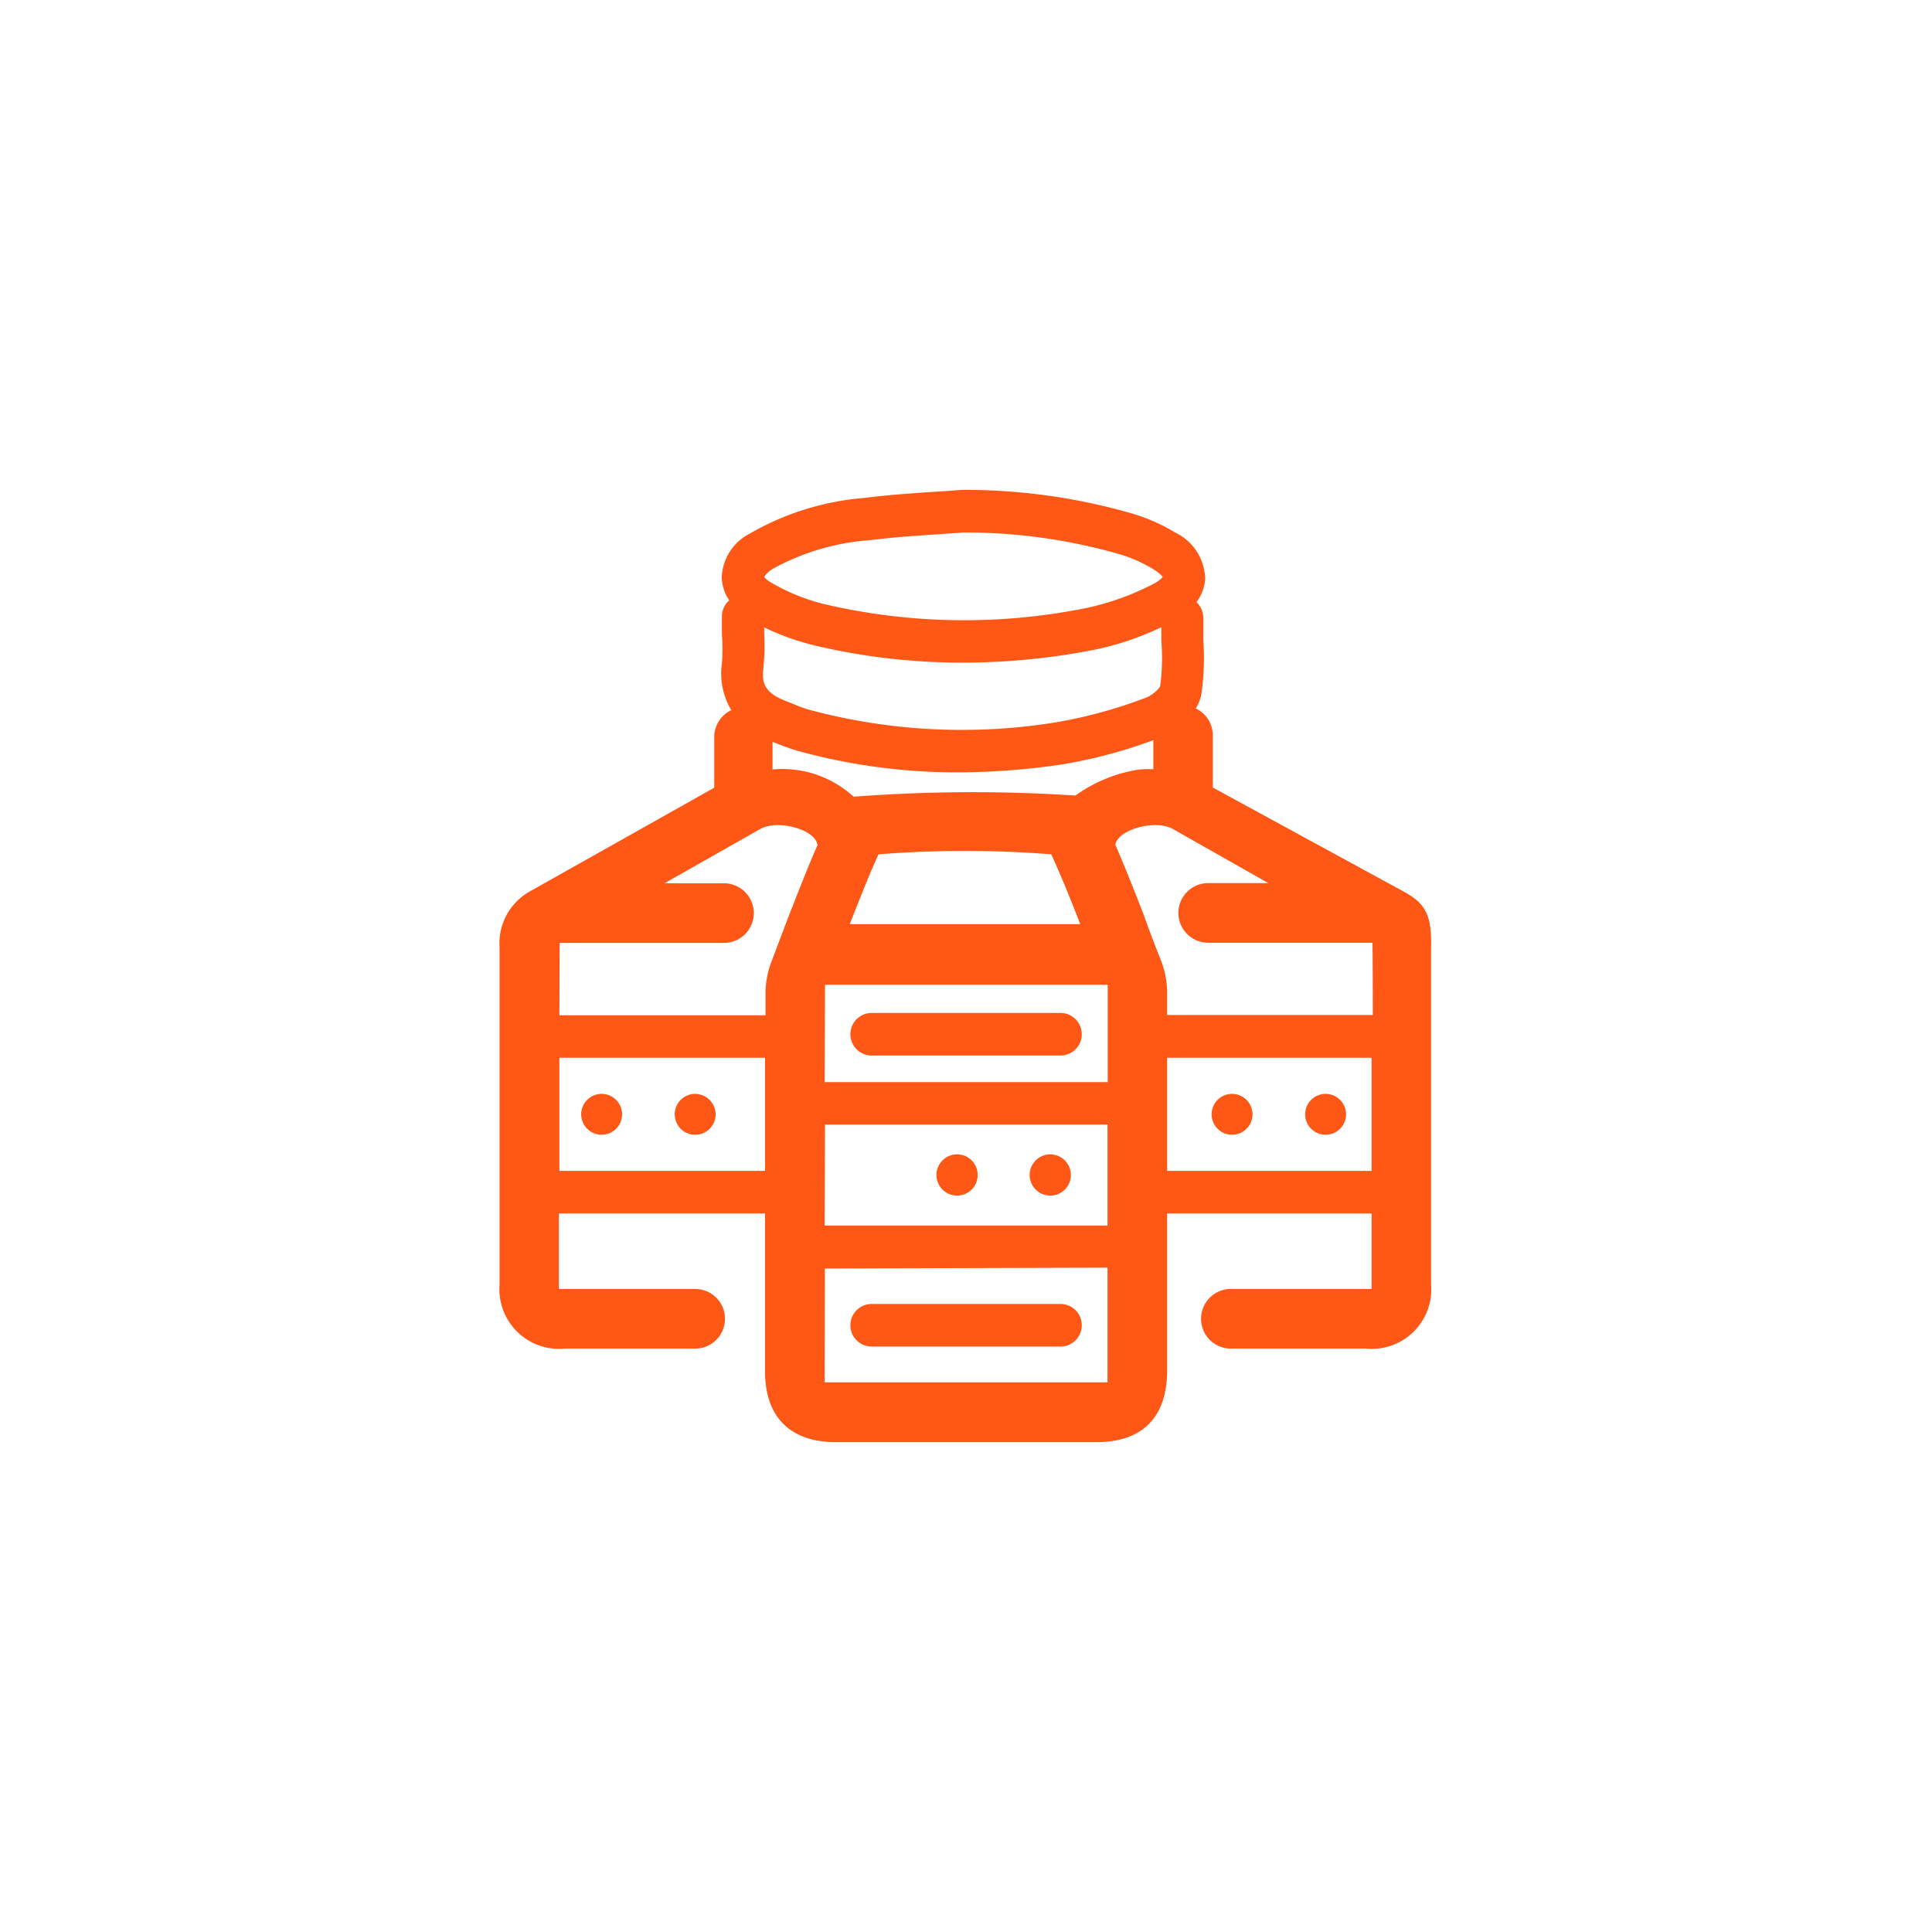 <svg id="Calque_1" data-name="Calque 1" xmlns="http://www.w3.org/2000/svg" viewBox="0 0 113.39 113.39"><defs><style>.cls-1{fill:#fe5716;}.cls-2{fill:none;}</style></defs><path class="cls-1" d="M56.18,67.75A1.21,1.21,0,1,0,57.38,69,1.21,1.21,0,0,0,56.18,67.75Z"/><path class="cls-1" d="M61.65,67.75A1.21,1.21,0,1,0,62.85,69,1.21,1.21,0,0,0,61.65,67.75Z"/><path class="cls-1" d="M72.3,64.2a1.2,1.2,0,1,0,1.21,1.2A1.2,1.2,0,0,0,72.3,64.2Z"/><path class="cls-1" d="M77.77,64.2A1.2,1.2,0,1,0,79,65.4,1.2,1.2,0,0,0,77.77,64.2Z"/><path class="cls-1" d="M35.3,64.2a1.2,1.2,0,1,0,1.21,1.2A1.2,1.2,0,0,0,35.3,64.2Z"/><path class="cls-1" d="M40.78,64.2A1.2,1.2,0,1,0,42,65.4,1.21,1.21,0,0,0,40.78,64.2Z"/><path class="cls-1" d="M82.41,52.34,71.18,46.22c0-.78,0-1.55,0-2.3v-.77a1.75,1.75,0,0,0-1-1.57,2.48,2.48,0,0,0,.32-.79,14.81,14.81,0,0,0,.12-3.25c0-.42,0-.85,0-1.29a1.26,1.26,0,0,0-.4-.91A2.53,2.53,0,0,0,70.73,34,3.07,3.07,0,0,0,69,31.27a10.82,10.82,0,0,0-2.45-1.1,35.43,35.43,0,0,0-10-1.42h-.13c-.56.05-1.14.09-1.7.12-1.29.09-2.63.18-3.95.35A16,16,0,0,0,44,31.32a3,3,0,0,0-1.64,2.59,2.57,2.57,0,0,0,.44,1.33,1.22,1.22,0,0,0-.43.92c0,.39,0,.75,0,1.09a11.41,11.41,0,0,1,0,1.68,4.19,4.19,0,0,0,.55,2.75,1.75,1.75,0,0,0-1,1.51c0,.74,0,1.48,0,2.23,0,.28,0,.55,0,.81L31.11,52.31v0a3.49,3.49,0,0,0-1.79,3.29q0,9.9,0,19.79a3.5,3.5,0,0,0,3.82,3.76h7.66a1.75,1.75,0,1,0,0-3.5h0l-8,0s0-3,0-4.43H44.9v9.26c0,2.68,1.47,4.15,4.13,4.16H64.34c2.72,0,4.16-1.46,4.16-4.22,0-2.59,0-9.2,0-9.2h12c0,1.4,0,4.43,0,4.43l-8.26,0h0a1.75,1.75,0,1,0,0,3.5h7.93a3.49,3.49,0,0,0,3.82-3.76c0-6.59,0-13.19,0-19.79C84.05,53.63,83.59,53,82.41,52.34Zm-49.56,3,9.64,0h0a1.75,1.75,0,0,0,0-3.5H39l5.61-3.18c1-.58,3.25,0,3.37.94-.58,1.32-1.12,2.71-1.69,4.17-.33.86-1,2.63-1,2.64a5.13,5.13,0,0,0-.36,2v1.18H32.83C32.84,58.26,32.84,55.44,32.85,55.38ZM68.16,36.81c0,.27,0,.55,0,.81a12.82,12.82,0,0,1-.07,2.67,1.93,1.93,0,0,1-.84.66A28.11,28.11,0,0,1,62,42.39a34.54,34.54,0,0,1-14.53-.74c-.35-.1-.69-.24-1-.37l-.33-.13c-1.26-.48-1.44-1.06-1.34-1.91a12.86,12.86,0,0,0,.05-2.06c0-.12,0-.25,0-.36a14.7,14.7,0,0,0,3,1.07,37.42,37.42,0,0,0,8.66,1,40.2,40.2,0,0,0,7.74-.76A16.94,16.94,0,0,0,68.16,36.81ZM61.7,50.14c.58,1.27,1.14,2.65,1.7,4.1H49.87c.56-1.42,1.12-2.85,1.69-4.1A64.76,64.76,0,0,1,61.7,50.14ZM48.42,57.8l16.59,0s0,4,0,5.71H48.4C48.4,61.79,48.42,57.8,48.42,57.8ZM63.29,46.57a1.16,1.16,0,0,1-.19.12,92.13,92.13,0,0,0-13,.07,6.19,6.19,0,0,0-4.76-1.6c0-.54,0-1.08,0-1.62l.18.07c.4.15.82.32,1.27.45a35.12,35.12,0,0,0,9.43,1.27,42.19,42.19,0,0,0,6.14-.47,29,29,0,0,0,5.33-1.42v1.71a4.72,4.72,0,0,0-1.41.12A8.69,8.69,0,0,0,63.29,46.57Zm-18-13.15A13.81,13.81,0,0,1,51.1,31.7c1.24-.16,2.53-.25,3.78-.33l1.68-.12a32.88,32.88,0,0,1,9.23,1.3,8.48,8.48,0,0,1,1.89.85,2.66,2.66,0,0,1,.56.45s-.08.17-.51.4a15.5,15.5,0,0,1-4,1.44,36.15,36.15,0,0,1-15.34-.23,11.72,11.72,0,0,1-3.1-1.25,1.7,1.7,0,0,1-.44-.34A1.22,1.22,0,0,1,45.31,33.42ZM32.83,68.72V62.08H44.9v6.64Zm35.67,0V62.08h12v6.64Zm12.07-9.15H68.5V58.4a5.33,5.33,0,0,0-.35-2s-.71-1.78-1-2.65c-.57-1.45-1.11-2.84-1.69-4.17.13-.88,2.32-1.51,3.37-.93l5.61,3.18H70.91a1.75,1.75,0,0,0,0,3.5h0l9.64,0C80.56,55.44,80.57,58.26,80.57,59.57ZM48.42,66,65,66s0,4.19,0,5.93H48.4C48.4,70.12,48.42,66,48.42,66Zm13.82-6.55H51.16a1.25,1.25,0,0,0,0,2.5H62.24a1.25,1.25,0,0,0,0-2.5Zm-13.83,15L65,74.4v6.73H48.4C48.4,79.14,48.41,74.43,48.41,74.43Zm13.83,2.08H51.16a1.25,1.25,0,0,0,0,2.5H62.24a1.25,1.25,0,0,0,0-2.5Z"/><rect class="cls-2" width="113.39" height="113.39"/></svg>